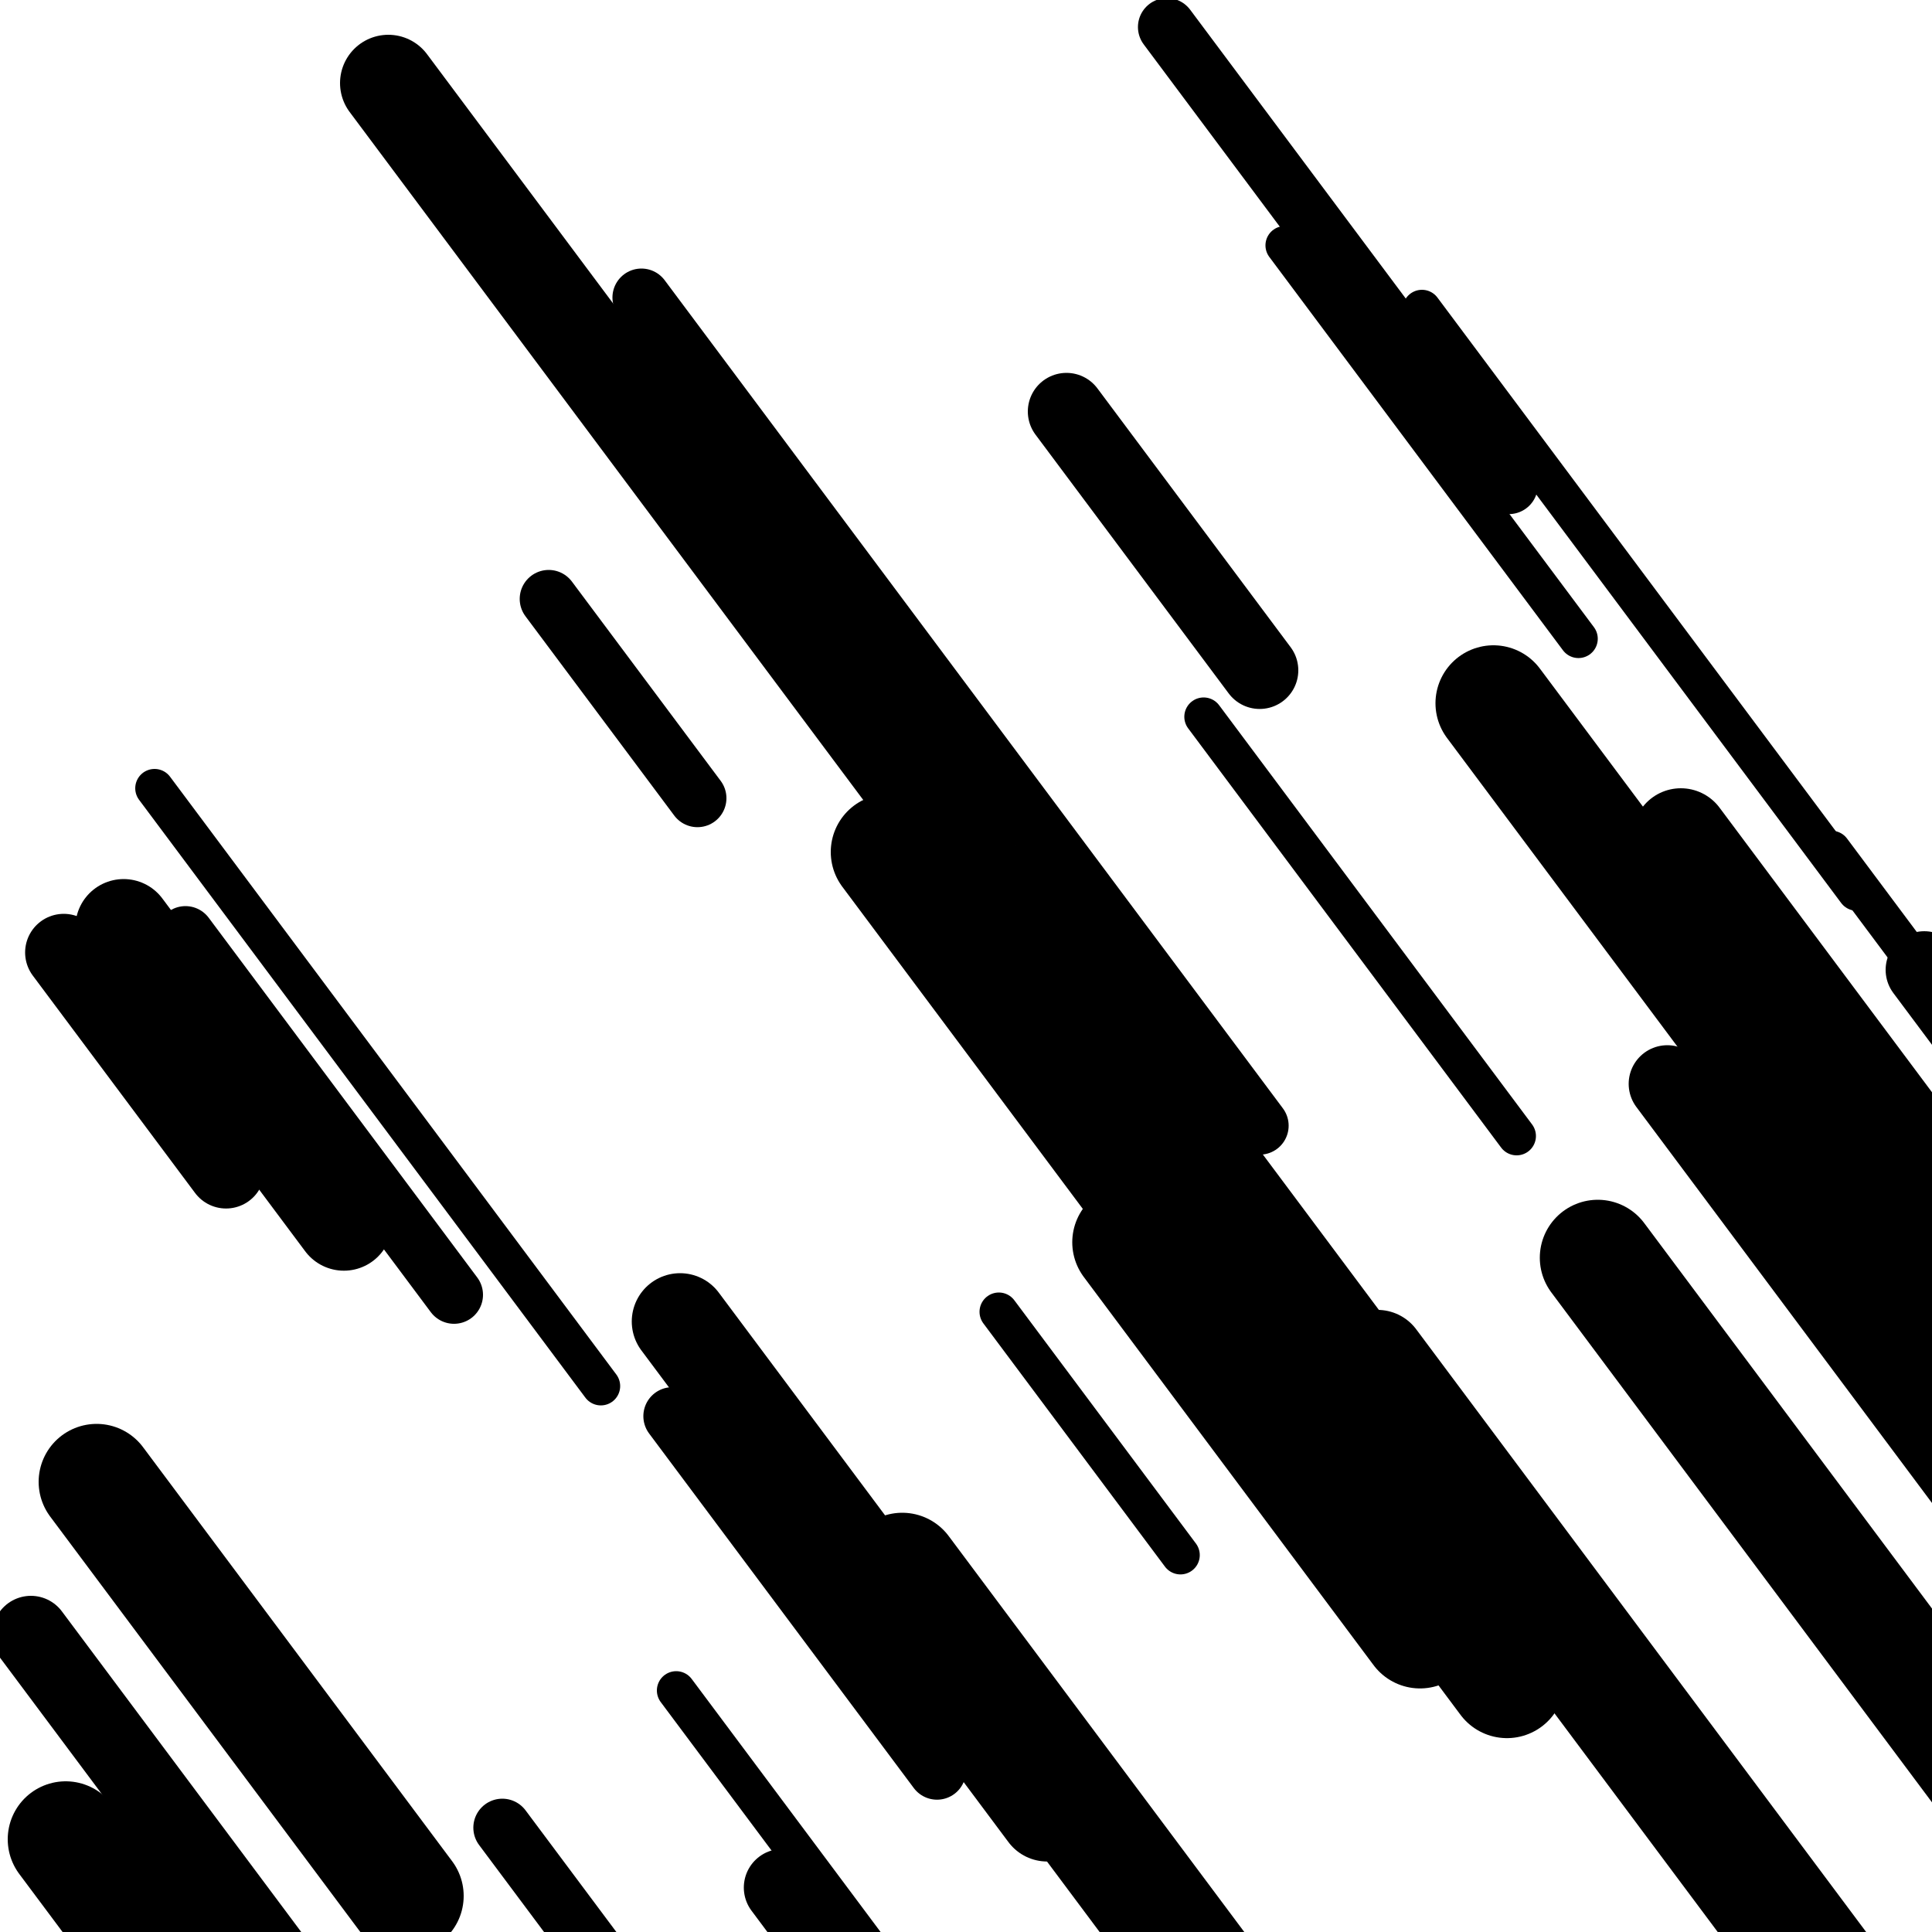 <svg viewBox="0 0 1000 1000" height="1000" width="1000" xmlns="http://www.w3.org/2000/svg">
<rect x="0" y="0" width="1000" height="1000" fill="#ffffff"></rect>
<line opacity="0.8" x1="350" y1="875" x2="626" y2="1244.712" stroke="hsl(187, 20%, 30%)" stroke-width="20" stroke-linecap="round" /><line opacity="0.8" x1="736" y1="160" x2="961" y2="461.396" stroke="hsl(187, 20%, 30%)" stroke-width="20" stroke-linecap="round" /><line opacity="0.8" x1="623" y1="371" x2="785" y2="588.005" stroke="hsl(357, 20%, 60%)" stroke-width="20" stroke-linecap="round" /><line opacity="0.8" x1="517" y1="679" x2="611" y2="804.916" stroke="hsl(17, 20%, 70%)" stroke-width="20" stroke-linecap="round" /><line opacity="0.8" x1="80" y1="408" x2="311" y2="717.433" stroke="hsl(337, 20%, 50%)" stroke-width="20" stroke-linecap="round" /><line opacity="0.8" x1="948" y1="440" x2="1184" y2="756.131" stroke="hsl(187, 20%, 30%)" stroke-width="20" stroke-linecap="round" /><line opacity="0.8" x1="665" y1="127" x2="817" y2="330.61" stroke="hsl(357, 20%, 60%)" stroke-width="20" stroke-linecap="round" /><line opacity="0.8" x1="604" y1="14" x2="781" y2="251.098" stroke="hsl(167, 20%, 20%)" stroke-width="30" stroke-linecap="round" /><line opacity="0.8" x1="332" y1="154" x2="652" y2="582.652" stroke="hsl(167, 20%, 20%)" stroke-width="30" stroke-linecap="round" /><line opacity="0.8" x1="96" y1="484" x2="235" y2="670.196" stroke="hsl(357, 20%, 60%)" stroke-width="30" stroke-linecap="round" /><line opacity="0.8" x1="953" y1="841" x2="1248" y2="1236.163" stroke="hsl(17, 20%, 70%)" stroke-width="30" stroke-linecap="round" /><line opacity="0.8" x1="348" y1="733" x2="485" y2="916.516" stroke="hsl(167, 20%, 20%)" stroke-width="30" stroke-linecap="round" /><line opacity="0.8" x1="284" y1="310" x2="361" y2="413.144" stroke="hsl(337, 20%, 50%)" stroke-width="30" stroke-linecap="round" /><line opacity="0.8" x1="260" y1="946" x2="570" y2="1361.256" stroke="hsl(17, 20%, 70%)" stroke-width="30" stroke-linecap="round" /><line opacity="0.8" x1="817" y1="870" x2="965" y2="1068.251" stroke="hsl(167, 20%, 20%)" stroke-width="40" stroke-linecap="round" /><line opacity="0.8" x1="405" y1="977" x2="561" y2="1185.968" stroke="hsl(17, 20%, 70%)" stroke-width="40" stroke-linecap="round" /><line opacity="0.8" x1="863" y1="561" x2="1050" y2="811.493" stroke="hsl(357, 20%, 60%)" stroke-width="40" stroke-linecap="round" /><line opacity="0.8" x1="16" y1="846" x2="310" y2="1239.824" stroke="hsl(357, 20%, 60%)" stroke-width="40" stroke-linecap="round" /><line opacity="0.8" x1="996" y1="502" x2="1271" y2="870.372" stroke="hsl(187, 20%, 30%)" stroke-width="40" stroke-linecap="round" /><line opacity="0.8" x1="33" y1="493" x2="117" y2="605.521" stroke="hsl(17, 20%, 70%)" stroke-width="40" stroke-linecap="round" /><line opacity="0.8" x1="552" y1="213" x2="652" y2="346.954" stroke="hsl(337, 20%, 50%)" stroke-width="40" stroke-linecap="round" /><line opacity="0.8" x1="847" y1="466" x2="1043" y2="728.549" stroke="hsl(187, 20%, 30%)" stroke-width="50" stroke-linecap="round" /><line opacity="0.8" x1="522" y1="463" x2="705" y2="708.135" stroke="hsl(167, 20%, 20%)" stroke-width="50" stroke-linecap="round" /><line opacity="0.8" x1="352" y1="684" x2="542" y2="938.512" stroke="hsl(167, 20%, 20%)" stroke-width="50" stroke-linecap="round" /><line opacity="0.8" x1="201" y1="43" x2="502" y2="446.2" stroke="hsl(357, 20%, 60%)" stroke-width="50" stroke-linecap="round" /><line opacity="0.8" x1="64" y1="480" x2="178" y2="632.707" stroke="hsl(187, 20%, 30%)" stroke-width="50" stroke-linecap="round" /><line opacity="0.8" x1="870" y1="433" x2="1042" y2="663.4" stroke="hsl(337, 20%, 50%)" stroke-width="50" stroke-linecap="round" /><line opacity="0.8" x1="713" y1="703" x2="985" y2="1067.354" stroke="hsl(337, 20%, 50%)" stroke-width="50" stroke-linecap="round" /><line opacity="0.8" x1="585" y1="643" x2="735" y2="843.93" stroke="hsl(337, 20%, 50%)" stroke-width="60" stroke-linecap="round" /><line opacity="0.8" x1="467" y1="813" x2="759" y2="1204.145" stroke="hsl(167, 20%, 20%)" stroke-width="60" stroke-linecap="round" /><line opacity="0.8" x1="827" y1="651" x2="1151" y2="1085.01" stroke="hsl(17, 20%, 70%)" stroke-width="60" stroke-linecap="round" /><line opacity="0.8" x1="460" y1="441" x2="780" y2="869.652" stroke="hsl(187, 20%, 30%)" stroke-width="60" stroke-linecap="round" /><line opacity="0.8" x1="34" y1="952" x2="370" y2="1402.084" stroke="hsl(167, 20%, 20%)" stroke-width="60" stroke-linecap="round" /><line opacity="0.8" x1="50" y1="767" x2="210" y2="981.326" stroke="hsl(17, 20%, 70%)" stroke-width="60" stroke-linecap="round" /><line opacity="0.8" x1="773" y1="364" x2="1017" y2="690.847" stroke="hsl(337, 20%, 50%)" stroke-width="60" stroke-linecap="round" /></svg>